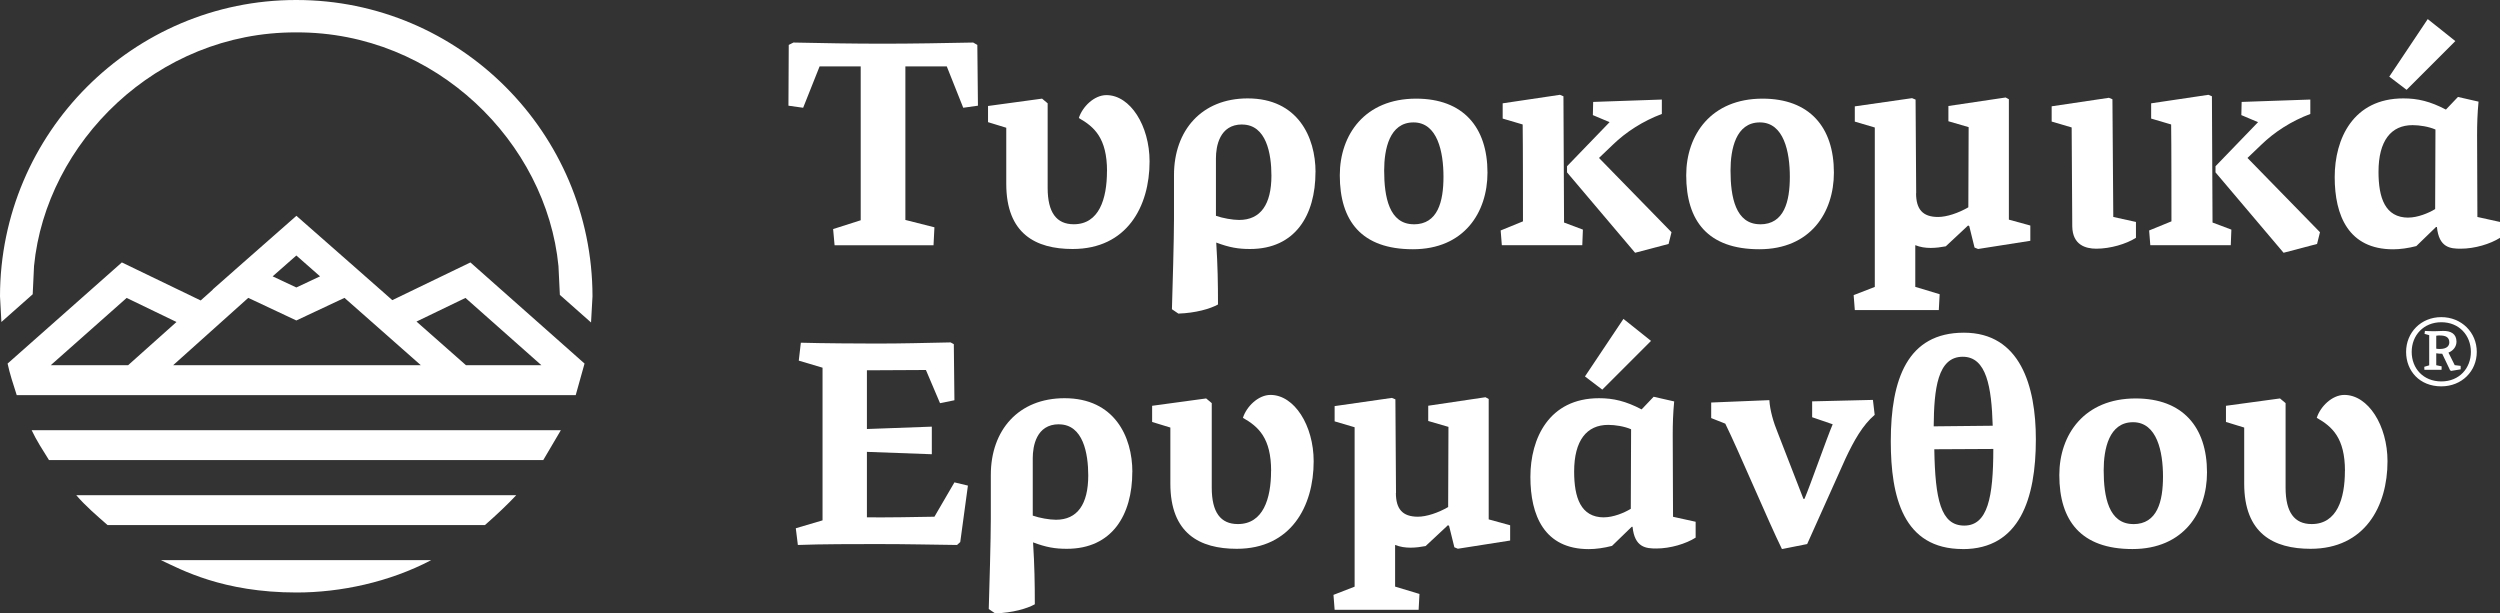 <?xml version="1.0" encoding="UTF-8"?> <svg xmlns="http://www.w3.org/2000/svg" id="Layer_2" viewBox="0 0 411.35 100.93"><rect x="0" y="0" width="411.35" height="100.93" fill="#333333" stroke="none"/><g id="Layer_1-2"><path d="M160.13,7l.68.39.1,10-2.42.34-2.71-6.81h-6.81v25.27l4.78,1.21-.15,2.95h-16.28l-.24-2.66,4.54-1.45V10.92h-6.76l-2.71,6.81-2.42-.34.05-10,.77-.39c4.54.1,9.9.19,14.73.19s10.24-.1,14.83-.19h.02Z" style="fill:#fff;"></path><path d="M182.15,28.16c0-5.41-2.08-7.29-4.64-8.74.58-1.84,2.51-3.77,4.54-3.77,3.91,0,7.1,5.02,7.1,10.92,0,7.39-3.72,14.4-12.66,14.4-6.09,0-10.92-2.51-10.92-10.72v-9.23l-3-.92v-2.66l8.89-1.21.92.77v13.91c0,4.06,1.45,5.99,4.3,5.99,4.15,0,5.46-4.15,5.46-8.74h0Z" style="fill:#fff;"></path><path d="M216.45,28.31c0,7.1-3.33,12.66-10.77,12.66-1.93,0-3.38-.24-5.56-1.06.24,3.82.29,6.71.29,10.19-1.3.72-3.67,1.4-6.52,1.5l-1.06-.72c.1-3.24.34-11.59.34-14.88v-7.2c0-7.34,4.54-12.61,12.13-12.61,8.21,0,11.16,6.33,11.16,12.13h0ZM204.37,20.48c-3.72,0-4.3,3.62-4.3,5.56v9.47c1.11.39,2.75.68,3.82.68,3.53,0,5.31-2.56,5.31-7.29,0-3.58-.82-8.41-4.83-8.41h0Z" style="fill:#fff;"></path><path d="M232.48,41.01c-8.45,0-12.03-4.64-12.03-12.17,0-6.67,4.11-12.61,12.56-12.61,7.73,0,11.74,4.69,11.74,12.17,0,6.57-3.86,12.61-12.27,12.61ZM232.63,36.91c3.96,0,4.88-3.77,4.88-7.83s-.97-8.94-4.93-8.94-4.83,4.4-4.83,7.92c0,4.35.82,8.84,4.88,8.84h0Z" style="fill:#fff;"></path><path d="M257.36,36.62l3.09,1.16-.1,2.56h-13.24l-.19-2.42,3.67-1.5c0-1.59,0-13.29-.05-15.94l-3.29-.97v-2.51l9.42-1.4.58.24.1,20.77h.01ZM257.84,28.36v-1.01l7-7.25-2.75-1.16.05-2.17c3.62-.1,7.63-.29,11.3-.39v2.37c-3.09,1.16-5.89,2.95-8.07,5.07l-2.27,2.17,11.93,12.22-.48,1.93-5.51,1.45-11.21-13.24h.01Z" style="fill:#fff;"></path><path d="M289.48,41.01c-8.45,0-12.03-4.64-12.03-12.17,0-6.67,4.11-12.61,12.56-12.61,7.73,0,11.74,4.69,11.74,12.17,0,6.57-3.86,12.61-12.27,12.61ZM289.62,36.91c3.96,0,4.88-3.77,4.88-7.83s-.97-8.94-4.93-8.94-4.83,4.4-4.83,7.92c0,4.35.82,8.84,4.88,8.84h0Z" style="fill:#fff;"></path><path d="M315.27,31.79c0,2.61,1.06,3.91,3.62,3.91,1.4,0,3.33-.63,4.98-1.59,0-2.85.05-12.13.05-13.19l-3.33-.97v-2.51l9.42-1.4.53.29v19.81l3.53.97v2.51l-8.6,1.35-.58-.24-.87-3.53-.19-.1-3.67,3.43c-1.55.29-3.38.48-5.02-.19v6.86l4.01,1.21-.14,2.61h-13.82l-.19-2.46,3.48-1.35v-26.23l-3.29-.97v-2.51l9.42-1.35.58.24.1,15.41h-.02Z" style="fill:#fff;"></path><path d="M347.73,35.7l3.72.82v2.61c-1.59,1.01-4.2,1.79-6.52,1.79-1.79,0-3.91-.63-3.96-3.67l-.1-16.28-3.29-.97v-2.51l9.42-1.4.58.24.14,19.37h0Z" style="fill:#fff;"></path><path d="M364.06,36.62l3.09,1.16-.1,2.56h-13.24l-.19-2.42,3.67-1.5c0-1.59,0-13.29-.05-15.94l-3.29-.97v-2.51l9.42-1.4.58.24.1,20.77h0ZM364.54,28.36v-1.01l7-7.25-2.75-1.16.05-2.17c3.62-.1,7.63-.29,11.3-.39v2.37c-3.09,1.16-5.89,2.95-8.07,5.07l-2.27,2.17,11.93,12.22-.48,1.93-5.51,1.45-11.21-13.24h.01Z" style="fill:#fff;"></path><path d="M407.82,16.71c-.19,1.98-.24,3.72-.24,5.51l.05,13.48,3.72.82v2.61c-1.59,1.01-4.15,1.79-6.47,1.79-1.69,0-3.57-.15-3.91-3.57h-.15l-3.24,3.14c-1.3.34-2.66.53-3.82.53-7.34,0-9.61-5.56-9.61-11.88s3.04-12.95,11.3-12.95c2.37,0,4.4.48,7,1.84l1.98-2.08,3.38.77h0ZM396.28,35.8c1.5,0,3.29-.72,4.4-1.4l.05-13.09c-1.11-.48-2.61-.72-3.77-.72-3.53,0-5.6,2.56-5.6,7.68,0,4.25,1.06,7.54,4.93,7.54h0ZM399.46,3.14l4.54,3.62-8.02,8.02-2.85-2.17s6.33-9.47,6.33-9.47Z" style="fill:#fff;"></path><path d="M159.26,79.91l-1.26,9.28-.53.48c-4.64-.05-7.92-.15-13.24-.15-3.33,0-9.18,0-12.95.15l-.34-2.75,4.4-1.3v-25.12l-3.91-1.16.34-2.95c3.28.1,9.85.14,12.37.14,4.44,0,7.78-.1,12.27-.19l.53.29.1,9.23-2.37.48-2.32-5.46c-1.79,0-7.83.05-9.71.05v9.66l10.68-.39v4.54l-10.68-.39v10.77c2.32.05,8.79-.05,11.11-.1l3.29-5.65,2.22.53h0Z" style="fill:#fff;"></path><path d="M186.31,77.64c0,7.1-3.33,12.66-10.77,12.66-1.93,0-3.38-.24-5.56-1.06.24,3.82.29,6.72.29,10.19-1.3.72-3.67,1.4-6.52,1.5l-1.06-.72c.1-3.24.34-11.59.34-14.88v-7.2c0-7.34,4.54-12.61,12.13-12.61,8.21,0,11.16,6.33,11.16,12.13h0ZM174.23,69.81c-3.72,0-4.3,3.62-4.3,5.56v9.47c1.11.39,2.75.68,3.82.68,3.53,0,5.31-2.56,5.31-7.29,0-3.58-.82-8.41-4.83-8.41h0Z" style="fill:#fff;"></path><path d="M209.15,77.49c0-5.41-2.08-7.29-4.64-8.74.58-1.84,2.51-3.77,4.54-3.77,3.91,0,7.1,5.02,7.1,10.92,0,7.39-3.72,14.4-12.66,14.4-6.09,0-10.92-2.51-10.92-10.72v-9.23l-3-.92v-2.66l8.89-1.21.92.77v13.91c0,4.06,1.45,5.99,4.3,5.99,4.15,0,5.46-4.15,5.46-8.74h0Z" style="fill:#fff;"></path><path d="M229.68,81.11c0,2.61,1.06,3.91,3.62,3.91,1.4,0,3.33-.63,4.98-1.59,0-2.85.05-12.13.05-13.19l-3.33-.97v-2.51l9.42-1.4.53.29v19.81l3.53.97v2.51l-8.6,1.35-.58-.24-.87-3.53-.19-.1-3.67,3.43c-1.55.29-3.38.48-5.02-.19v6.86l4.01,1.21-.14,2.61h-13.82l-.19-2.46,3.48-1.35v-26.23l-3.29-.97v-2.51l9.42-1.35.58.24.1,15.41h-.02Z" style="fill:#fff;"></path><path d="M275.47,66.04c-.19,1.98-.24,3.72-.24,5.51l.05,13.48,3.72.82v2.61c-1.59,1.01-4.15,1.79-6.47,1.79-1.69,0-3.57-.15-3.91-3.57h-.14l-3.24,3.14c-1.3.34-2.66.53-3.82.53-7.34,0-9.61-5.56-9.61-11.88s3.04-12.95,11.3-12.95c2.37,0,4.4.48,7,1.84l1.98-2.08,3.38.77h0ZM263.93,85.12c1.5,0,3.29-.72,4.4-1.4l.05-13.09c-1.11-.48-2.61-.72-3.77-.72-3.53,0-5.6,2.56-5.6,7.68,0,4.25,1.06,7.54,4.93,7.54h0ZM267.12,52.47l4.54,3.62-8.02,8.02-2.85-2.17s6.33-9.47,6.33-9.47Z" style="fill:#fff;"></path><path d="M296.72,82.08h.19c.97-2.27,3.67-10,4.64-12.27l-3.38-1.16v-2.61l10-.24.29,2.46c-2.03,1.74-3.43,4.3-4.78,7.15l-6.33,14.11-4.15.82c-2.17-4.4-7.15-16.23-9.32-20.63l-2.32-.92v-2.56l9.57-.39c.1,1.69.68,3.67,1.4,5.41l4.2,10.82h-.01Z" style="fill:#fff;"></path><path d="M322.95,90.34c-9.81,0-11.84-8.6-11.84-17.73,0-10.24,2.75-17.87,12.03-17.87s11.84,8.79,11.84,17.54c0,9.76-2.66,18.07-12.03,18.07h0ZM322.95,58.7c-4.15,0-4.73,5.31-4.78,11.45l9.71-.1c-.19-6.38-1.01-11.35-4.93-11.35ZM318.27,73.92c.14,8.26,1.06,12.56,4.93,12.56s4.78-4.69,4.78-12.61l-9.71.05Z" style="fill:#fff;"></path><path d="M350.87,90.34c-8.45,0-12.03-4.64-12.03-12.17,0-6.67,4.11-12.61,12.56-12.61,7.73,0,11.74,4.69,11.74,12.17,0,6.57-3.86,12.61-12.27,12.61ZM351.02,86.24c3.96,0,4.88-3.77,4.88-7.83s-.97-8.94-4.93-8.94-4.83,4.4-4.83,7.92c0,4.35.82,8.84,4.88,8.84h0Z" style="fill:#fff;"></path><path d="M385.84,77.49c0-5.41-2.08-7.29-4.64-8.74.58-1.84,2.51-3.77,4.54-3.77,3.91,0,7.1,5.02,7.1,10.92,0,7.39-3.72,14.4-12.66,14.4-6.09,0-10.92-2.51-10.92-10.72v-9.23l-3-.92v-2.66l8.89-1.21.92.77v13.91c0,4.06,1.45,5.99,4.3,5.99,4.15,0,5.46-4.15,5.46-8.74h.01Z" style="fill:#fff;"></path><path d="M395.9,57.9c0-3.18,2.44-5.72,5.79-5.72s5.84,2.54,5.84,5.72-2.47,5.67-5.84,5.67c-3.57,0-5.79-2.54-5.79-5.67ZM406.56,57.9c0-2.73-1.94-4.88-4.86-4.88s-4.88,2.15-4.88,4.88,1.92,4.86,4.88,4.86,4.86-2.18,4.86-4.86ZM398.99,54.45c.41.02.84.05,1.56.05.19,0,1.27-.05,1.44-.05,1.27-.02,2.2.48,2.2,1.77,0,.74-.46,1.46-1.32,1.8l1.03,2.06.98.12v.57l-1.58.26-.17-.12-1.29-2.71c-.26,0-.62,0-.98-.07v1.96l.89.19-.02.57h-2.82l-.02-.5.81-.24v-4.96l-.77-.22.07-.5v.02ZM401.48,55.19c-.22,0-.41.02-.62.05v2.13c.22.05.43.05.57.05,1.25,0,1.58-.57,1.58-1.1,0-.84-.62-1.12-1.53-1.12h0Z" style="fill:#fff;"></path><path d="M48.77,0h-.06C21.88,0,.04,21.87,0,48.75l.23,4.23,5.15-4.56.22-4.65C7.58,23.47,25.78,5.24,48.72,5.33h.06c22.94-.09,41.14,18.15,43.11,38.45l.23,4.74,5.13,4.54.24-4.31c-.04-26.89-21.88-48.75-48.71-48.75" style="fill:#fff;"></path><path d="M8.06,75.7h81.33l2.89-4.91H5.21c.77,1.64,1.83,3.28,2.85,4.91" style="fill:#fff;"></path><path d="M17.69,86.39h62.11c1.98-1.75,3.75-3.41,5.14-4.91H12.55c1.5,1.76,3.43,3.41,5.14,4.91" style="fill:#fff;"></path><path d="M76.67,60.09l-8.14-7.18,8.06-3.89,12.49,11.07h-12.42.01ZM28.49,60.09l12.36-11.08,7.91,3.72,7.92-3.72,2.6,2.29,9.96,8.79s-40.75,0-40.75,0ZM8.35,60.09l12.49-11.07,8.2,3.96-7.96,7.11h-12.74,0ZM48.76,42.04l3.9,3.43-3.9,1.83-3.9-1.83,3.9-3.43ZM64.54,49.38l-1.99-1.76-.13-.11-3.69-3.25h0l-9.96-8.75-9.96,8.76h0l-.55.49-3.26,2.87v.04l-1.98,1.77-12.97-6.26L1.25,59.82c.33,1.59.94,3.45,1.5,5.19h91.98l1.45-5.19-18.78-16.64-12.86,6.21h0Z" style="fill:#fff;"></path><path d="M26.47,92.16c3.33,1.55,10.13,5.33,22.34,5.33,7.19,0,15.23-1.69,22.15-5.33H26.47Z" style="fill:#fff;"></path></g></svg> 